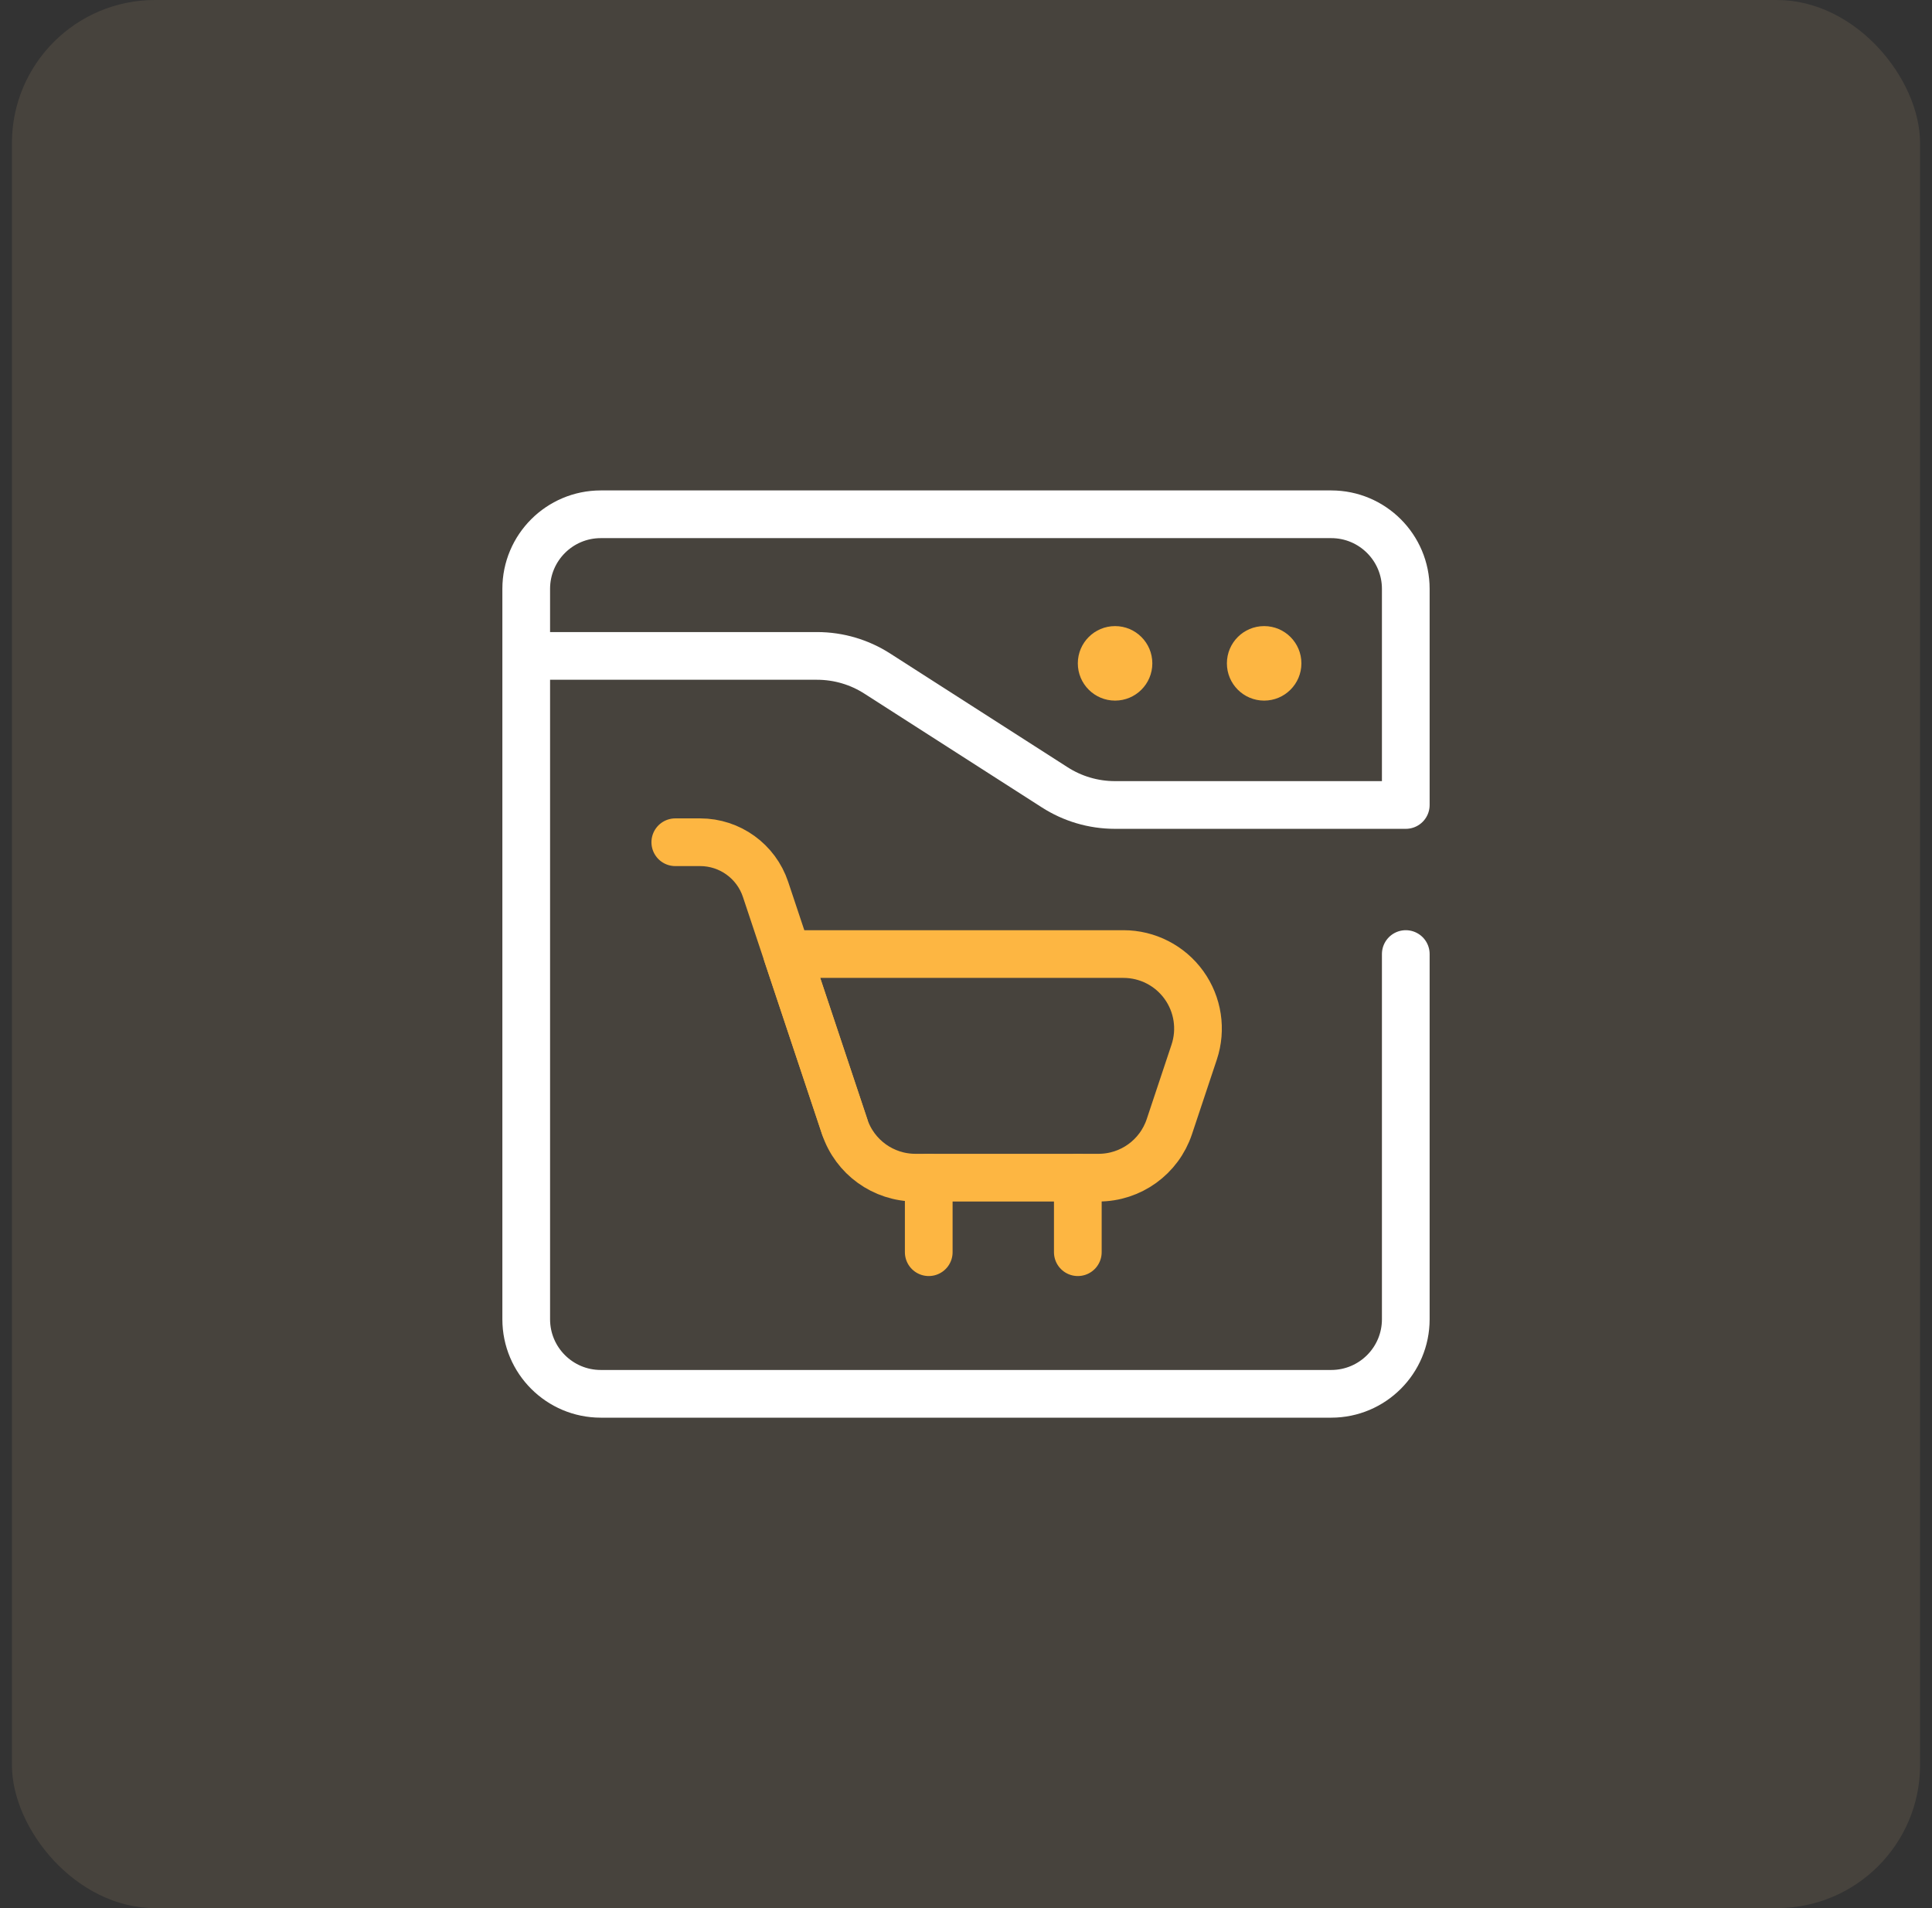 <svg width="81" height="80" viewBox="0 0 81 80" fill="none" xmlns="http://www.w3.org/2000/svg">
<rect x="0" y="0" width="81" height="80" fill="#333333" stroke="none"/>
<rect x="0.5" width="80" height="80" rx="6" fill="#FFD899" fill-opacity="0.1"/>
<circle cx="46.75" cy="27.812" r="1.562" fill="#FDB642"/>
<circle cx="53" cy="27.812" r="1.562" fill="#FDB642"/>
<path d="M49.025 47.238C48.599 48.514 47.405 49.375 46.06 49.375H38.377C37.032 49.375 35.838 48.514 35.413 47.238L33 40H47.102C48.106 40 49.05 40.483 49.637 41.298C50.224 42.113 50.384 43.16 50.066 44.113L49.025 47.238Z" stroke="#FDB642" stroke-width="2" stroke-miterlimit="10" stroke-linecap="round" stroke-linejoin="round"/>
<path d="M58.938 40V55.312C58.938 57.038 57.538 58.438 55.812 58.438H25.188C23.462 58.438 22.062 57.038 22.062 55.312V24.688C22.062 22.962 23.462 21.562 25.188 21.562H55.812C57.538 21.562 58.938 22.962 58.938 24.688V33.75H46.75C45.82 33.75 44.953 33.479 44.224 33.012L36.776 28.238C36.047 27.771 35.18 27.5 34.25 27.5H22.062" stroke="white" stroke-width="2" stroke-miterlimit="10" stroke-linecap="round" stroke-linejoin="round"/>
<path d="M38.938 49.375V52.5" stroke="#FDB642" stroke-width="2" stroke-miterlimit="10" stroke-linecap="round" stroke-linejoin="round"/>
<path d="M45.188 49.375V52.5" stroke="#FDB642" stroke-width="2" stroke-miterlimit="10" stroke-linecap="round" stroke-linejoin="round"/>
<path d="M28.312 35.312H29.354C30.598 35.312 31.703 36.109 32.096 37.289L35.413 47.238" stroke="#FDB642" stroke-width="2" stroke-miterlimit="10" stroke-linecap="round" stroke-linejoin="round"/>
</svg>
